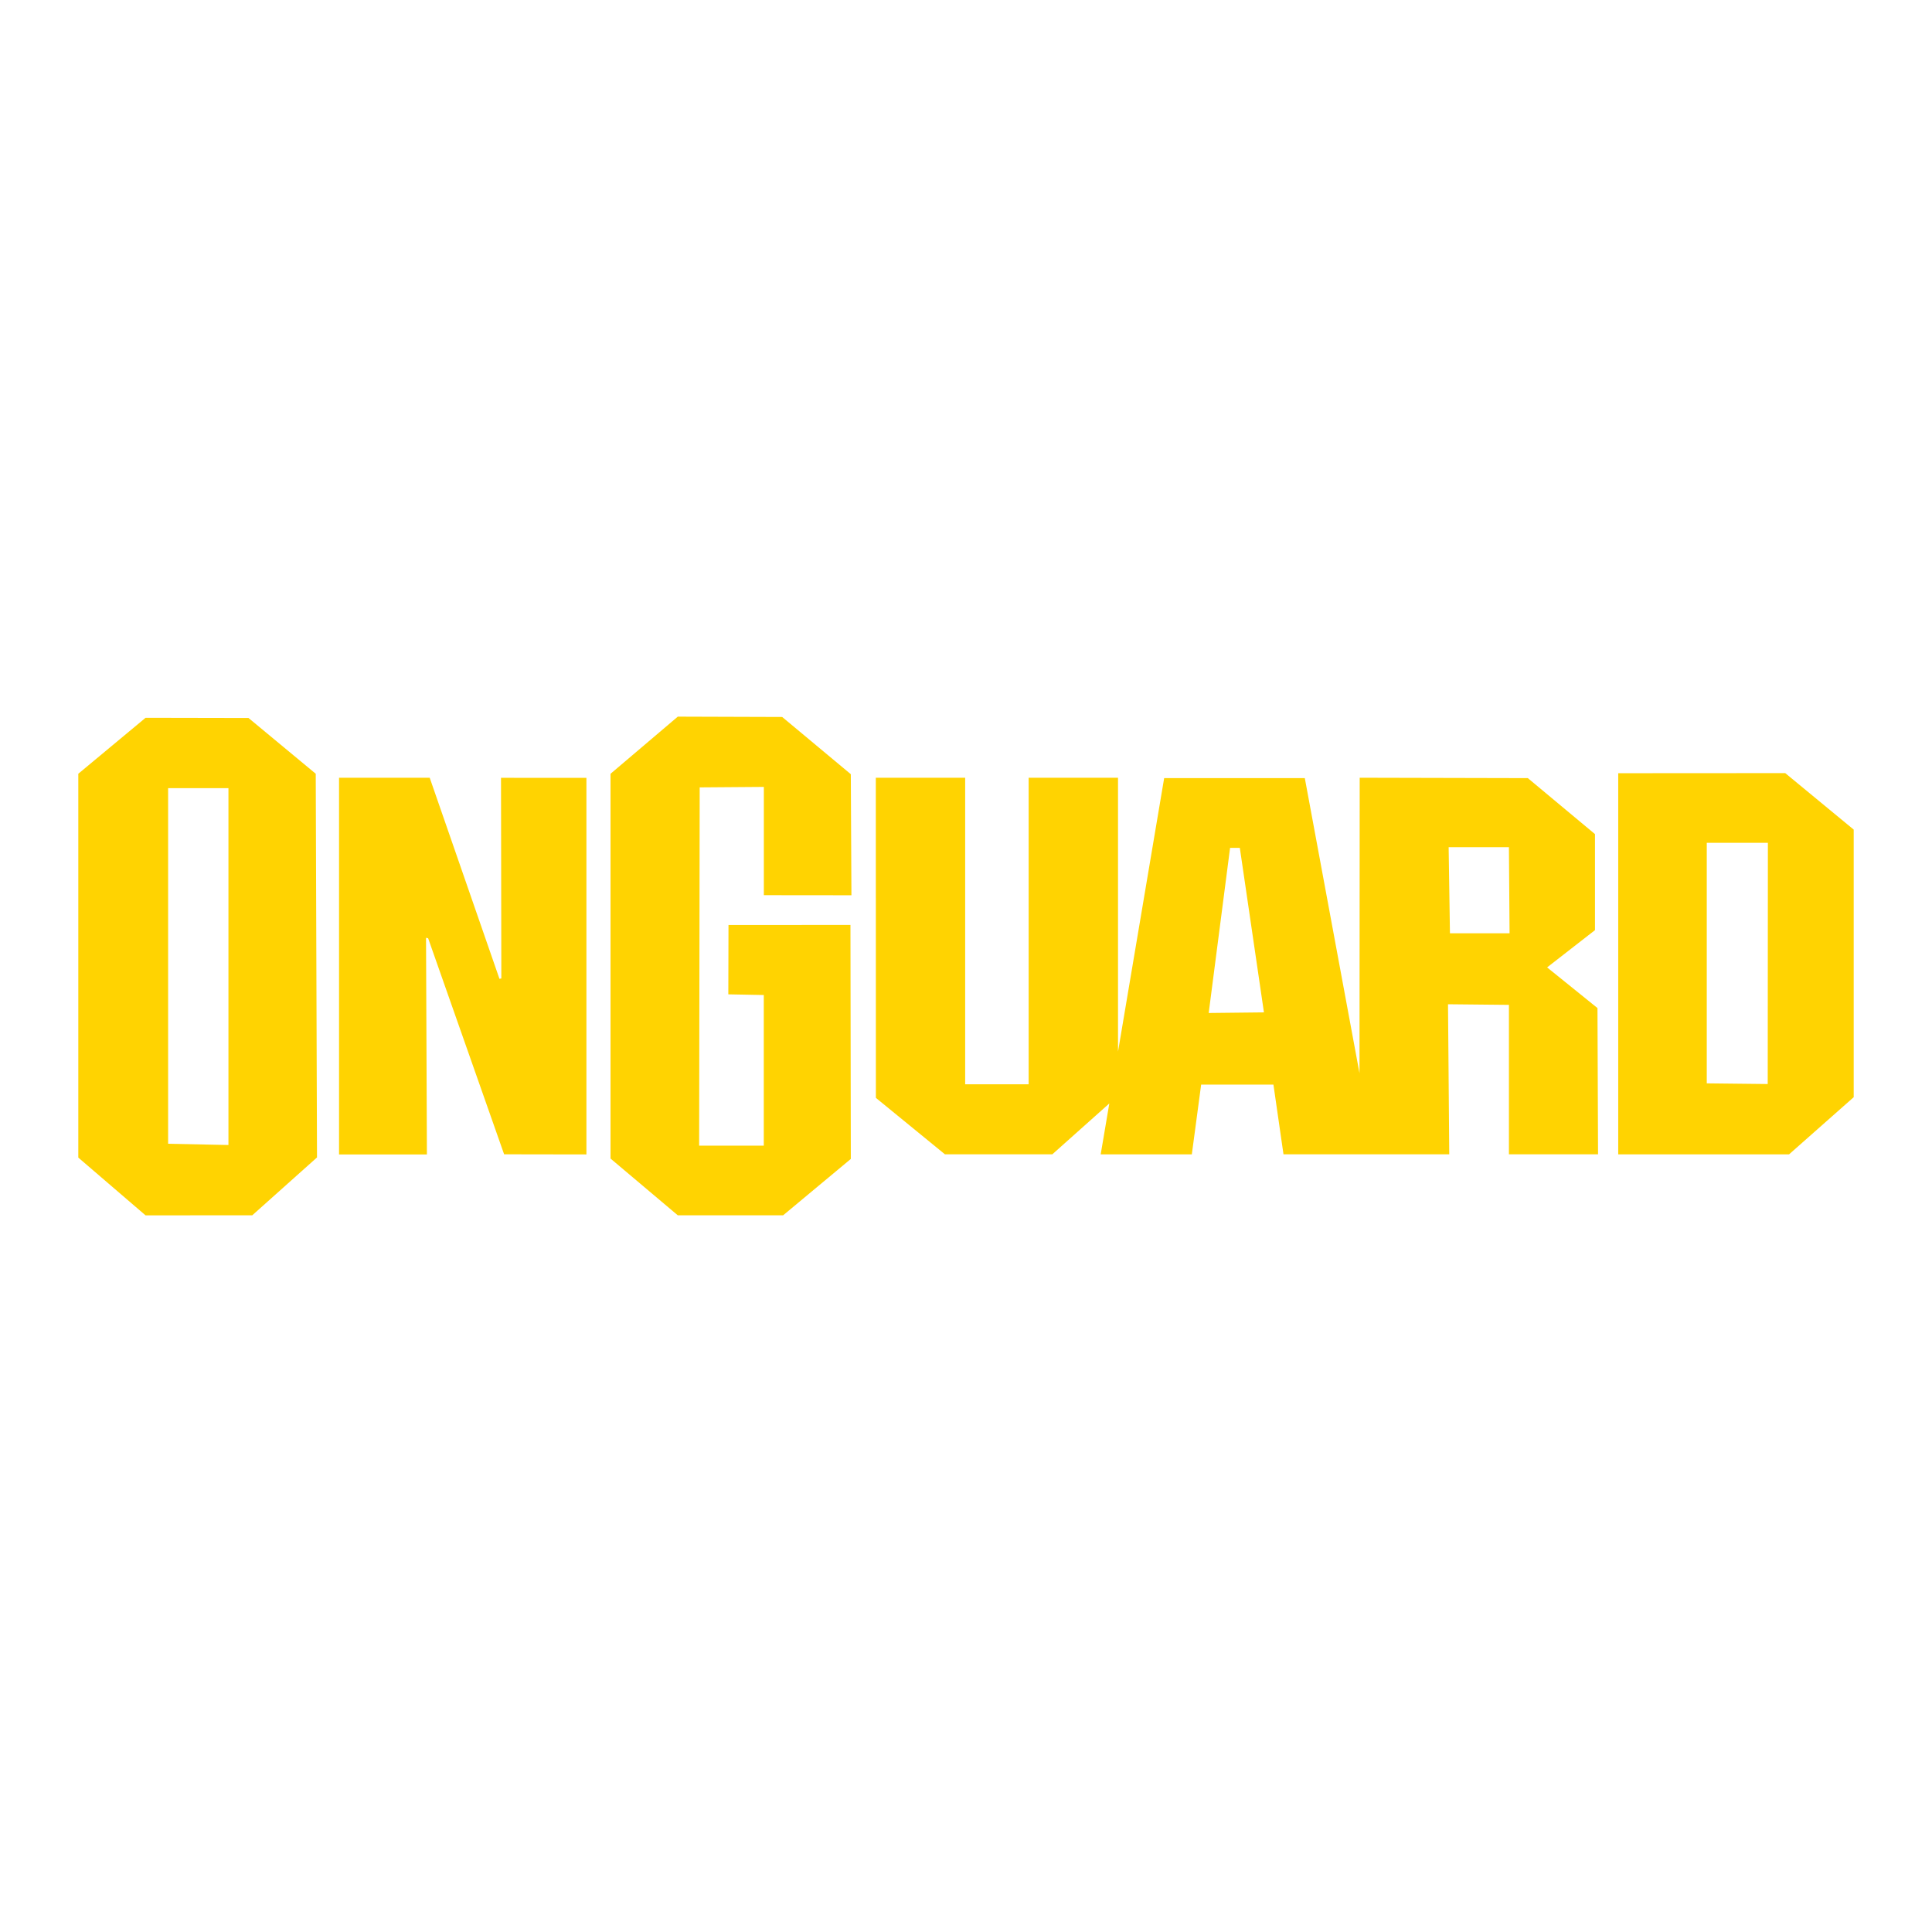 <?xml version="1.0" encoding="utf-8"?>
<!-- Generator: Adobe Illustrator 16.0.0, SVG Export Plug-In . SVG Version: 6.00 Build 0)  -->
<!DOCTYPE svg PUBLIC "-//W3C//DTD SVG 1.1//EN" "http://www.w3.org/Graphics/SVG/1.1/DTD/svg11.dtd">
<svg version="1.1" id="Layer_1" xmlns="http://www.w3.org/2000/svg" xmlns:xlink="http://www.w3.org/1999/xlink" x="0px" y="0px"
	 width="400px" height="400px" viewBox="0 0 400 400" enable-background="new 0 0 400 400" xml:space="preserve">
<g>
	<polygon fill="#FFD301" points="176.28,185.353 176.153,160.291 161.944,148.443 140.33,148.373 126.404,160.203 126.404,239.869 
		140.33,251.617 162.136,251.617 176.153,239.945 176.079,191.501 150.827,191.508 150.791,205.869 158.133,206.008 
		158.133,237.199 144.75,237.199 144.863,163.02 158.146,162.92 158.146,185.335 	"/>
	<polygon fill="#FFD301" points="103.795,202.576 103.407,202.654 88.965,161.021 70.195,161.021 70.195,239.014 88.386,239.014 
		88.205,194.162 88.64,194.254 104.373,238.986 121.41,239.014 121.41,161.047 103.728,161.039 	"/>
	<path fill="#FFD301" d="M300.195,193.227l-0.268-17.82h12.479l0.133,17.82H300.195z M250.248,209.729l4.426-34.183h2.019
		l4.991,34.056L250.248,209.729z M320.313,200.29l9.911-7.715v-19.881l-13.905-11.591l-34.811-0.082l-0.039,61.172l-11.322-61.09
		h-29.12l-9.554,56.629v-56.711h-18.505v63.473h-13.14v-63.473h-18.501l0.015,66.281l14.294,11.684h22.24l11.794-10.525L227.887,239
		h18.867l1.931-14.441h14.966l2.081,14.428h15.737h3.121h15.462l-0.258-31.066l12.613,0.127v30.939h18.451l-0.119-30.279
		L320.313,200.29z"/>
	<path fill="#FFD301" d="M47.297,237.061l-12.49-0.256v-73.623h12.49V237.061z M51.455,148.655l-21.318-0.041l-13.926,11.583v79.47
		l13.926,11.961l22.094-0.016l13.401-11.977l-0.261-79.438L51.455,148.655z"/>
	<path fill="#FFD301" d="M365.987,224.438l-12.618-0.141v-49.796h12.653L365.987,224.438z M369.611,160.063l-34.573,0.021V239
		h35.363l13.388-11.838v-55.401L369.611,160.063z"/>
</g>
</svg>
